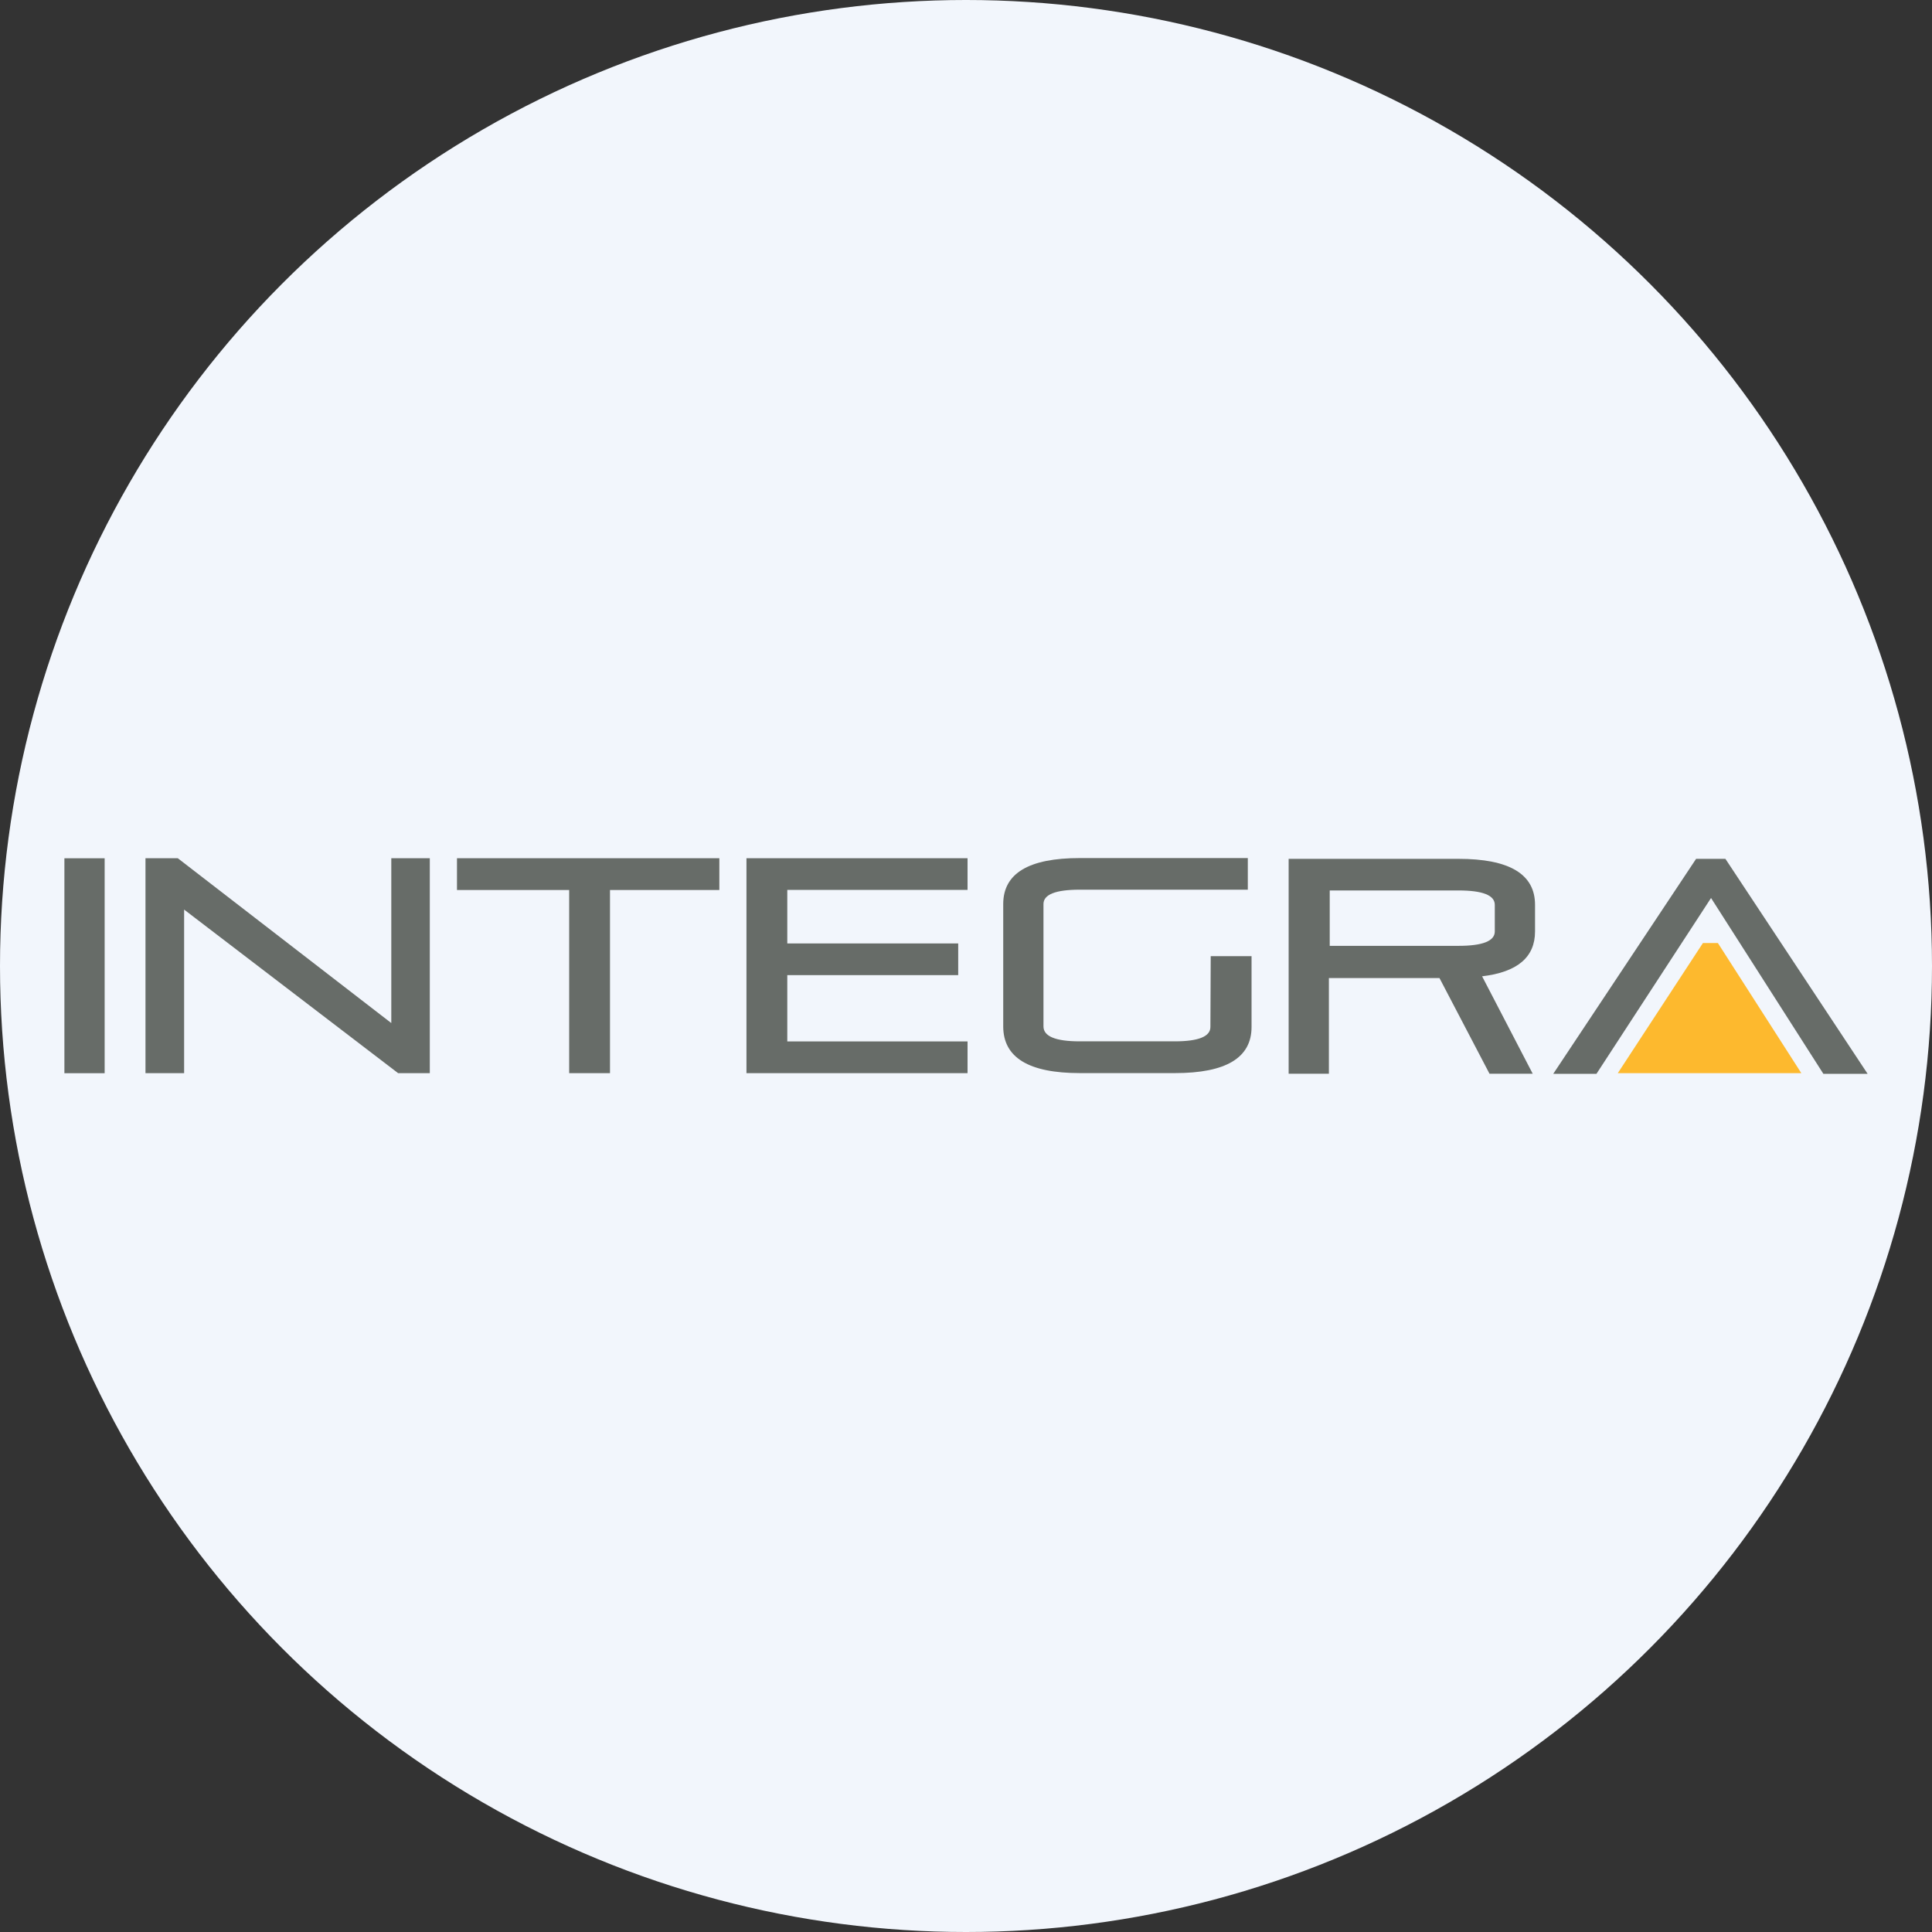 <?xml version='1.0' encoding='utf-8'?>
<svg xmlns="http://www.w3.org/2000/svg" id="Layer_1" data-name="Layer 1" viewBox="0 0 300 300" width="300" height="300"><rect x="0" y="0" width="300" height="300" fill="#333333" stroke="none"/><defs><clipPath id="bz_circular_clip"><circle cx="150.0" cy="150.0" r="150.0" /></clipPath></defs><g clip-path="url(#bz_circular_clip)"><rect x="-1.5" y="-1.5" width="303" height="303" fill="#f2f6fc" /><rect x="10" y="133.27" width="6.25" height="33.38" fill="#676c68" /><polygon points="28.59 141.24 28.59 166.64 22.59 166.64 22.59 133.26 27.6 133.26 60.76 158.86 60.76 133.26 66.74 133.26 66.74 166.64 61.82 166.64 28.59 141.24" fill="#676c68" fill-rule="evenodd" /><polygon points="70.96 133.26 111.7 133.26 111.7 138.2 94.72 138.2 94.72 166.64 88.38 166.64 88.38 138.2 70.96 138.2 70.96 133.26" fill="#676c68" fill-rule="evenodd" /><polygon points="122.25 151.42 122.25 161.71 150.24 161.71 150.24 166.64 115.91 166.64 115.91 133.26 150.24 133.26 150.24 138.18 122.25 138.18 122.25 146.5 148.79 146.5 148.79 151.42 122.25 151.42" fill="#676c68" fill-rule="evenodd" /><path d="M188,148.47h6.34v11q0,7.16-11.88,7.16H167.66q-11.88,0-11.88-7.25v-19q0-7.14,11.88-7.14h26.1v4.91h-26.1c-3.76,0-5.63.75-5.63,2.23v19c0,1.54,1.87,2.32,5.63,2.32h14.75c3.69,0,5.54-.75,5.54-2.23Z" fill="#676c68" fill-rule="evenodd" /><path d="M238.36,144.64V140.5q0-7.14-11.9-7.14H200.1v33.37h6.25V151.87h17.17l7.77,14.86H238l-7.86-15.13Q238.36,150.63,238.36,144.64Zm-6.25,0c0,1.48-1.88,2.23-5.63,2.23h-20v-8.6h20c3.75,0,5.63.75,5.63,2.23Z" fill="#676c68" fill-rule="evenodd" /><polygon points="290 166.74 283.13 166.74 265.69 139.44 247.9 166.74 241.19 166.74 263.37 133.36 267.92 133.36 290 166.74" fill="#676c68" fill-rule="evenodd" /><path id="Path_12" data-name="Path 12" d="M266.75,146.43h-2.32l-13.22,20.21h28.5Z" fill="#fdb92e" /></g></svg>